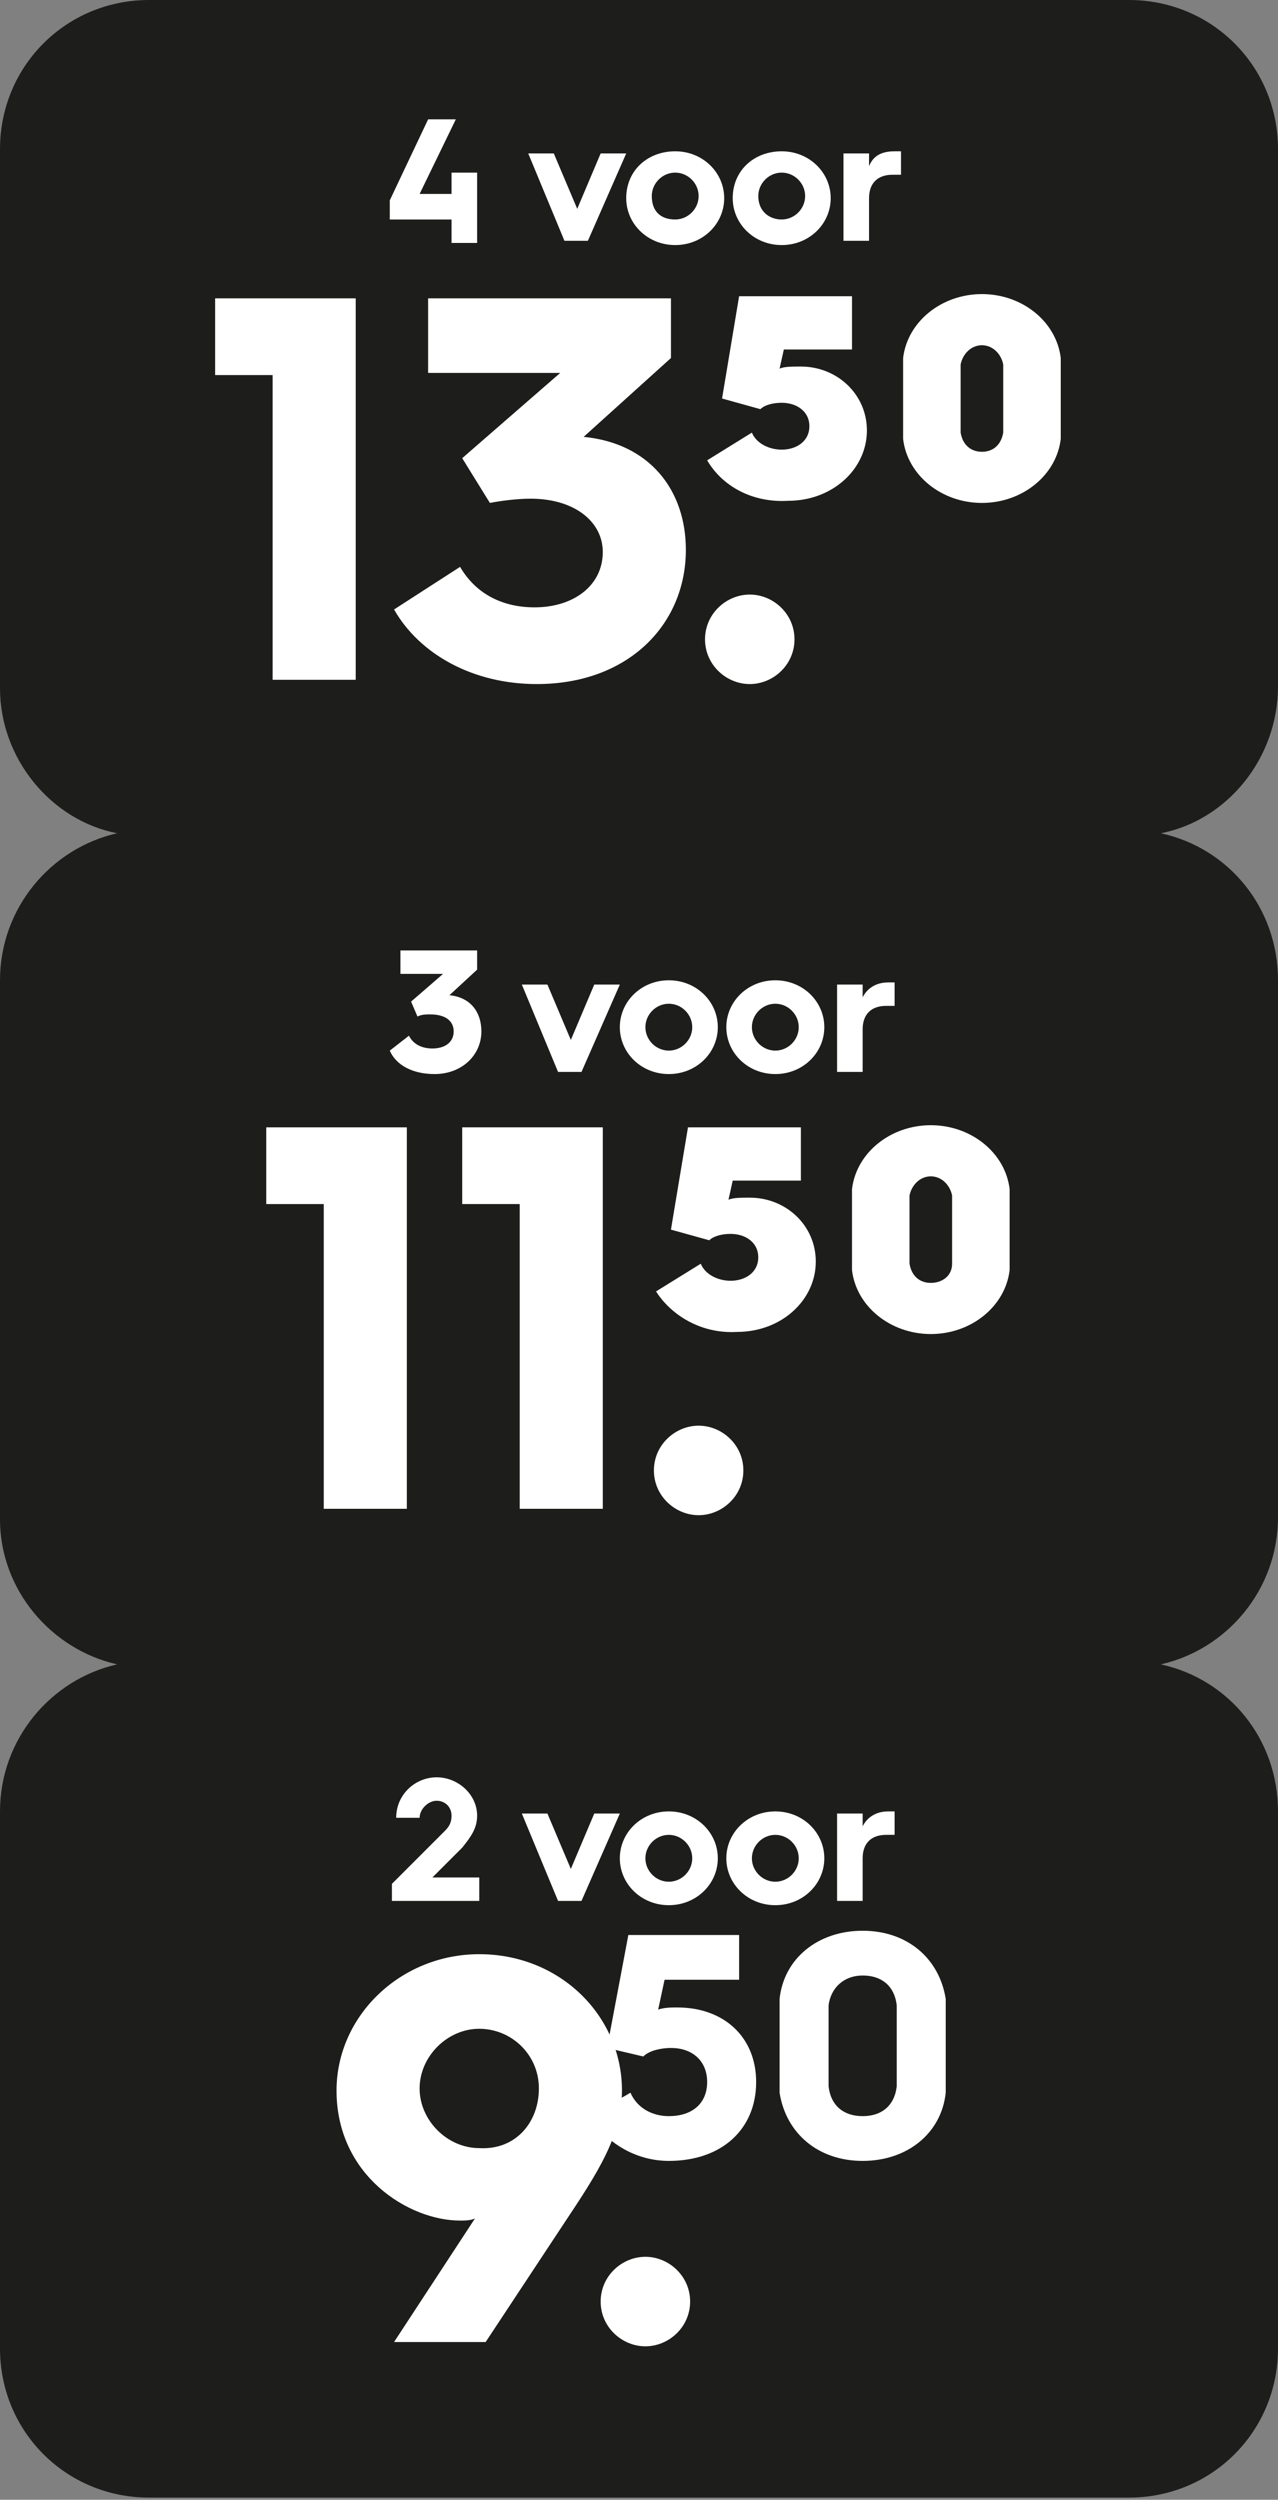 <?xml version="1.0" encoding="utf-8"?>
<!-- Generator: Adobe Illustrator 28.1.0, SVG Export Plug-In . SVG Version: 6.00 Build 0)  -->
<svg version="1.1" id="Laag_1" xmlns="http://www.w3.org/2000/svg" xmlns:xlink="http://www.w3.org/1999/xlink" x="0px" y="0px"
	 width="60px" height="117.3px" viewBox="0 0 60 117.3" style="enable-background:new 0 0 60 117.3;" xml:space="preserve">
<rect x="0" y="0" width="60" height="117.3" fill="#808080" stroke="none"/>
<style type="text/css">
	.st0{fill:#1D1D1B;}
	.st1{fill:none;}
	.st2{fill:#FFFFFF;}
</style>
<g>
	<path class="st0" d="M54.5,39.1c3.2,0.7,5.5,3.5,5.5,6.9v25.2c0,3.4-2.4,6.2-5.5,6.9c3.2,0.7,5.5,3.5,5.5,6.9v25.2c0,3.9-3.1,7-7,7
		H7c-3.9,0-7-3.1-7-7V85c0-3.4,2.4-6.2,5.5-6.9C2.4,77.4,0,74.6,0,71.3V46c0-3.4,2.4-6.2,5.5-6.9C2.4,38.5,0,35.6,0,32.3V7
		c0-3.9,3.1-7,7-7H53c3.9,0,7,3.1,7,7v25.2C60,35.6,57.6,38.5,54.5,39.1z"/>
</g>
<g>
	<rect x="3.3" y="5.6" class="st1" width="53.4" height="27.2"/>
	<path class="st2" d="M18.3,9.4l1.8-3.8h1.3l-1.7,3.5h1.5V8.1h1.2v3.3h-1.2v-1.1h-2.9V9.4z"/>
	<path class="st2" d="M24.8,7.2h1.2l1.1,2.6l1.1-2.6h1.2l-1.8,4.1h-1.1L24.8,7.2z"/>
	<path class="st2" d="M31.7,7.1c1.3,0,2.3,1,2.3,2.2c0,1.2-1,2.2-2.3,2.2c-1.3,0-2.3-1-2.3-2.2C29.4,8,30.4,7.1,31.7,7.1z
		 M31.7,10.3c0.6,0,1.1-0.5,1.1-1.1c0-0.6-0.5-1.1-1.1-1.1c-0.6,0-1.1,0.5-1.1,1.1C30.6,9.9,31,10.3,31.7,10.3z"/>
	<path class="st2" d="M36.7,7.1c1.3,0,2.3,1,2.3,2.2c0,1.2-1,2.2-2.3,2.2c-1.3,0-2.3-1-2.3-2.2C34.4,8,35.4,7.1,36.7,7.1z
		 M36.7,10.3c0.6,0,1.1-0.5,1.1-1.1c0-0.6-0.5-1.1-1.1-1.1c-0.6,0-1.1,0.5-1.1,1.1C35.6,9.9,36.1,10.3,36.7,10.3z"/>
	<path class="st2" d="M39.6,7.2h1.2v0.6C41,7.3,41.4,7.1,42,7.1c0.1,0,0.3,0,0.3,0v1.1c-0.1,0-0.3,0-0.4,0c-0.7,0-1.1,0.4-1.1,1.1v2
		h-1.2V7.2z"/>
	<path class="st2" d="M12.7,17.6h-2.6V14h6.6v17.9h-3.9V17.6z"/>
	<path class="st2" d="M21.6,26.6c0.7,1.2,1.9,1.9,3.5,1.9c1.8,0,3.2-1,3.2-2.6c0-1.4-1.3-2.5-3.4-2.5c-0.6,0-1.4,0.1-1.9,0.2
		l-1.3-2.1l4.6-4h-6.2V14h11.4v2.8l-4.1,3.7h0c3.1,0.3,4.8,2.5,4.8,5.3c0,3.5-2.7,6.3-7,6.3c-3,0-5.5-1.4-6.7-3.5L21.6,26.6z"/>
	<path class="st2" d="M35.2,27.9c1.1,0,2.1,0.9,2.1,2.1s-1,2.1-2.1,2.1s-2.1-0.9-2.1-2.1S34.1,27.9,35.2,27.9z"/>
	<path class="st2" d="M33.2,21.6l2.1-1.3c0.2,0.5,0.8,0.8,1.4,0.8c0.7,0,1.3-0.4,1.3-1.1c0-0.7-0.6-1.1-1.3-1.1
		c-0.4,0-0.8,0.1-1,0.3l-1.8-0.5l0.8-4.8h5.3v2.5h-3.2l-0.2,0.9c0.2-0.1,0.6-0.1,1-0.1c1.7,0,3.1,1.3,3.1,3c0,1.8-1.6,3.3-3.7,3.3
		C35.3,23.6,33.9,22.8,33.2,21.6z"/>
	<path class="st2" d="M42.4,20.6c0-0.4,0-0.9,0-1.9c0-1.1,0-1.5,0-1.9c0.2-1.7,1.8-3,3.7-3s3.5,1.3,3.7,3c0,0.4,0,0.8,0,1.9
		c0,1.1,0,1.5,0,1.9c-0.2,1.7-1.8,3-3.7,3S42.6,22.3,42.4,20.6z M47.1,20.3c0-0.3,0-0.8,0-1.6c0-0.9,0-1.3,0-1.6
		c-0.1-0.5-0.5-0.9-1-0.9s-0.9,0.4-1,0.9c0,0.3,0,0.7,0,1.6c0,0.9,0,1.4,0,1.6c0.1,0.6,0.5,0.9,1,0.9S47,20.9,47.1,20.3z"/>
</g>
<g>
	<rect x="3.3" y="83.5" class="st1" width="53.4" height="27.2"/>
	<path class="st2" d="M18.4,88.4l2.5-2.5c0.2-0.2,0.3-0.4,0.3-0.7c0-0.4-0.3-0.7-0.7-0.7c-0.4,0-0.8,0.4-0.8,0.8h-1.1
		c0-1.1,0.9-1.9,1.9-1.9c1,0,1.9,0.8,1.9,1.8c0,0.6-0.3,1-0.7,1.5l-1.4,1.4h2.2v1.1h-4.1V88.4z"/>
	<path class="st2" d="M24.5,85.1h1.2l1.1,2.6l1.1-2.6h1.2l-1.8,4.1h-1.1L24.5,85.1z"/>
	<path class="st2" d="M31.4,85c1.3,0,2.3,1,2.3,2.2c0,1.2-1,2.2-2.3,2.2c-1.3,0-2.3-1-2.3-2.2C29.1,86,30.1,85,31.4,85z M31.4,88.3
		c0.6,0,1.1-0.5,1.1-1.1c0-0.6-0.5-1.1-1.1-1.1c-0.6,0-1.1,0.5-1.1,1.1C30.3,87.8,30.8,88.3,31.4,88.3z"/>
	<path class="st2" d="M36.4,85c1.3,0,2.3,1,2.3,2.2c0,1.2-1,2.2-2.3,2.2c-1.3,0-2.3-1-2.3-2.2C34.1,86,35.1,85,36.4,85z M36.4,88.3
		c0.6,0,1.1-0.5,1.1-1.1c0-0.6-0.5-1.1-1.1-1.1c-0.6,0-1.1,0.5-1.1,1.1C35.3,87.8,35.8,88.3,36.4,88.3z"/>
	<path class="st2" d="M39.3,85.1h1.2v0.6c0.2-0.4,0.6-0.7,1.2-0.7c0.1,0,0.3,0,0.3,0v1.1c-0.1,0-0.3,0-0.4,0c-0.7,0-1.1,0.4-1.1,1.1
		v2h-1.2V85.1z"/>
	<path class="st2" d="M22.3,104.1c-0.2,0.1-0.5,0.1-0.7,0.1c-2.4,0-5.8-2.1-5.8-6.1c0-3.5,3-6.4,6.7-6.4c3.8,0,6.7,2.9,6.7,6.4
		c0,2.1-1.1,3.8-2.7,6.2l-3.7,5.6h-4.3L22.3,104.1z M25.3,98c0-1.6-1.3-2.8-2.8-2.8s-2.8,1.3-2.8,2.8c0,1.5,1.3,2.8,2.8,2.8
		C24.2,100.9,25.3,99.6,25.3,98z"/>
	<path class="st2" d="M30.3,105.9c1.1,0,2.1,0.9,2.1,2.1c0,1.2-1,2.1-2.1,2.1s-2.1-0.9-2.1-2.1C28.2,106.8,29.2,105.9,30.3,105.9z"
		/>
	<path class="st2" d="M29.6,98.2c0.3,0.7,1,1.1,1.8,1.1c1.1,0,1.8-0.6,1.8-1.6c0-1-0.7-1.6-1.7-1.6c-0.4,0-1,0.1-1.3,0.4l-1.7-0.4
		l1-5.3h5.2v2.1h-3.5l-0.3,1.4c0.3-0.1,0.6-0.1,0.9-0.1c2.2,0,3.7,1.4,3.7,3.5c0,2.2-1.6,3.7-4.1,3.7c-1.6,0-3-0.9-3.7-2.1
		L29.6,98.2z"/>
	<path class="st2" d="M36.6,96c0-1.2,0-1.7,0-2.2c0.2-1.9,1.8-3.2,3.9-3.2s3.6,1.3,3.9,3.2c0,0.5,0,0.9,0,2.2c0,1.2,0,1.7,0,2.2
		c-0.2,1.9-1.8,3.2-3.9,3.2s-3.6-1.3-3.9-3.2C36.6,97.7,36.6,97.2,36.6,96z M40.5,99.3c0.9,0,1.5-0.5,1.6-1.4c0-0.4,0-0.9,0-1.9
		s0-1.5,0-1.9c-0.1-0.9-0.7-1.4-1.6-1.4s-1.5,0.6-1.6,1.4c0,0.4,0,0.8,0,1.9s0,1.6,0,1.9C39,98.8,39.6,99.3,40.5,99.3z"/>
</g>
<g>
	<rect x="3.3" y="44.6" class="st1" width="53.4" height="27.2"/>
	<path class="st2" d="M19.2,48.6c0.2,0.4,0.6,0.6,1.1,0.6c0.6,0,1-0.3,1-0.8c0-0.5-0.4-0.8-1.1-0.8c-0.2,0-0.4,0-0.6,0.1L19.3,47
		l1.5-1.3h-2v-1.1h3.6v0.9l-1.3,1.2h0c1,0.1,1.5,0.8,1.5,1.7c0,1.1-0.9,2-2.2,2c-1,0-1.8-0.4-2.1-1.1L19.2,48.6z"/>
	<path class="st2" d="M24.5,46.2h1.2l1.1,2.6l1.1-2.6h1.2l-1.8,4.1h-1.1L24.5,46.2z"/>
	<path class="st2" d="M31.4,46c1.3,0,2.3,1,2.3,2.2c0,1.2-1,2.2-2.3,2.2c-1.3,0-2.3-1-2.3-2.2C29.1,47,30.1,46,31.4,46z M31.4,49.3
		c0.6,0,1.1-0.5,1.1-1.1c0-0.6-0.5-1.1-1.1-1.1c-0.6,0-1.1,0.5-1.1,1.1C30.3,48.8,30.8,49.3,31.4,49.3z"/>
	<path class="st2" d="M36.4,46c1.3,0,2.3,1,2.3,2.2c0,1.2-1,2.2-2.3,2.2c-1.3,0-2.3-1-2.3-2.2C34.1,47,35.1,46,36.4,46z M36.4,49.3
		c0.6,0,1.1-0.5,1.1-1.1c0-0.6-0.5-1.1-1.1-1.1c-0.6,0-1.1,0.5-1.1,1.1C35.3,48.8,35.8,49.3,36.4,49.3z"/>
	<path class="st2" d="M39.3,46.2h1.2v0.6c0.2-0.4,0.6-0.7,1.2-0.7c0.1,0,0.3,0,0.3,0v1.1c-0.1,0-0.3,0-0.4,0c-0.7,0-1.1,0.4-1.1,1.1
		v2h-1.2V46.2z"/>
	<path class="st2" d="M15.1,56.5h-2.6v-3.6h6.6v17.9h-3.9V56.5z"/>
	<path class="st2" d="M24.3,56.5h-2.6v-3.6h6.6v17.9h-3.9V56.5z"/>
	<path class="st2" d="M32.8,66.9c1.1,0,2.1,0.9,2.1,2.1c0,1.2-1,2.1-2.1,2.1s-2.1-0.9-2.1-2.1C30.7,67.8,31.7,66.9,32.8,66.9z"/>
	<path class="st2" d="M30.8,60.6l2.1-1.3c0.2,0.5,0.8,0.8,1.4,0.8c0.7,0,1.3-0.4,1.3-1.1c0-0.7-0.6-1.1-1.3-1.1
		c-0.4,0-0.8,0.1-1,0.3l-1.8-0.5l0.8-4.8h5.3v2.5h-3.2l-0.2,0.9c0.2-0.1,0.6-0.1,1-0.1c1.7,0,3.1,1.3,3.1,3c0,1.8-1.6,3.3-3.7,3.3
		C32.9,62.6,31.5,61.7,30.8,60.6z"/>
	<path class="st2" d="M40,59.6c0-0.4,0-0.9,0-1.9c0-1.1,0-1.5,0-1.9c0.2-1.7,1.8-3,3.7-3s3.5,1.3,3.7,3c0,0.4,0,0.8,0,1.9
		c0,1.1,0,1.5,0,1.9c-0.2,1.7-1.8,3-3.7,3S40.2,61.3,40,59.6z M44.7,59.3c0-0.3,0-0.8,0-1.6c0-0.9,0-1.3,0-1.6
		c-0.1-0.5-0.5-0.9-1-0.9s-0.9,0.4-1,0.9c0,0.3,0,0.7,0,1.6c0,0.9,0,1.4,0,1.6c0.1,0.6,0.5,0.9,1,0.9S44.7,59.9,44.7,59.3z"/>
</g>
</svg>
